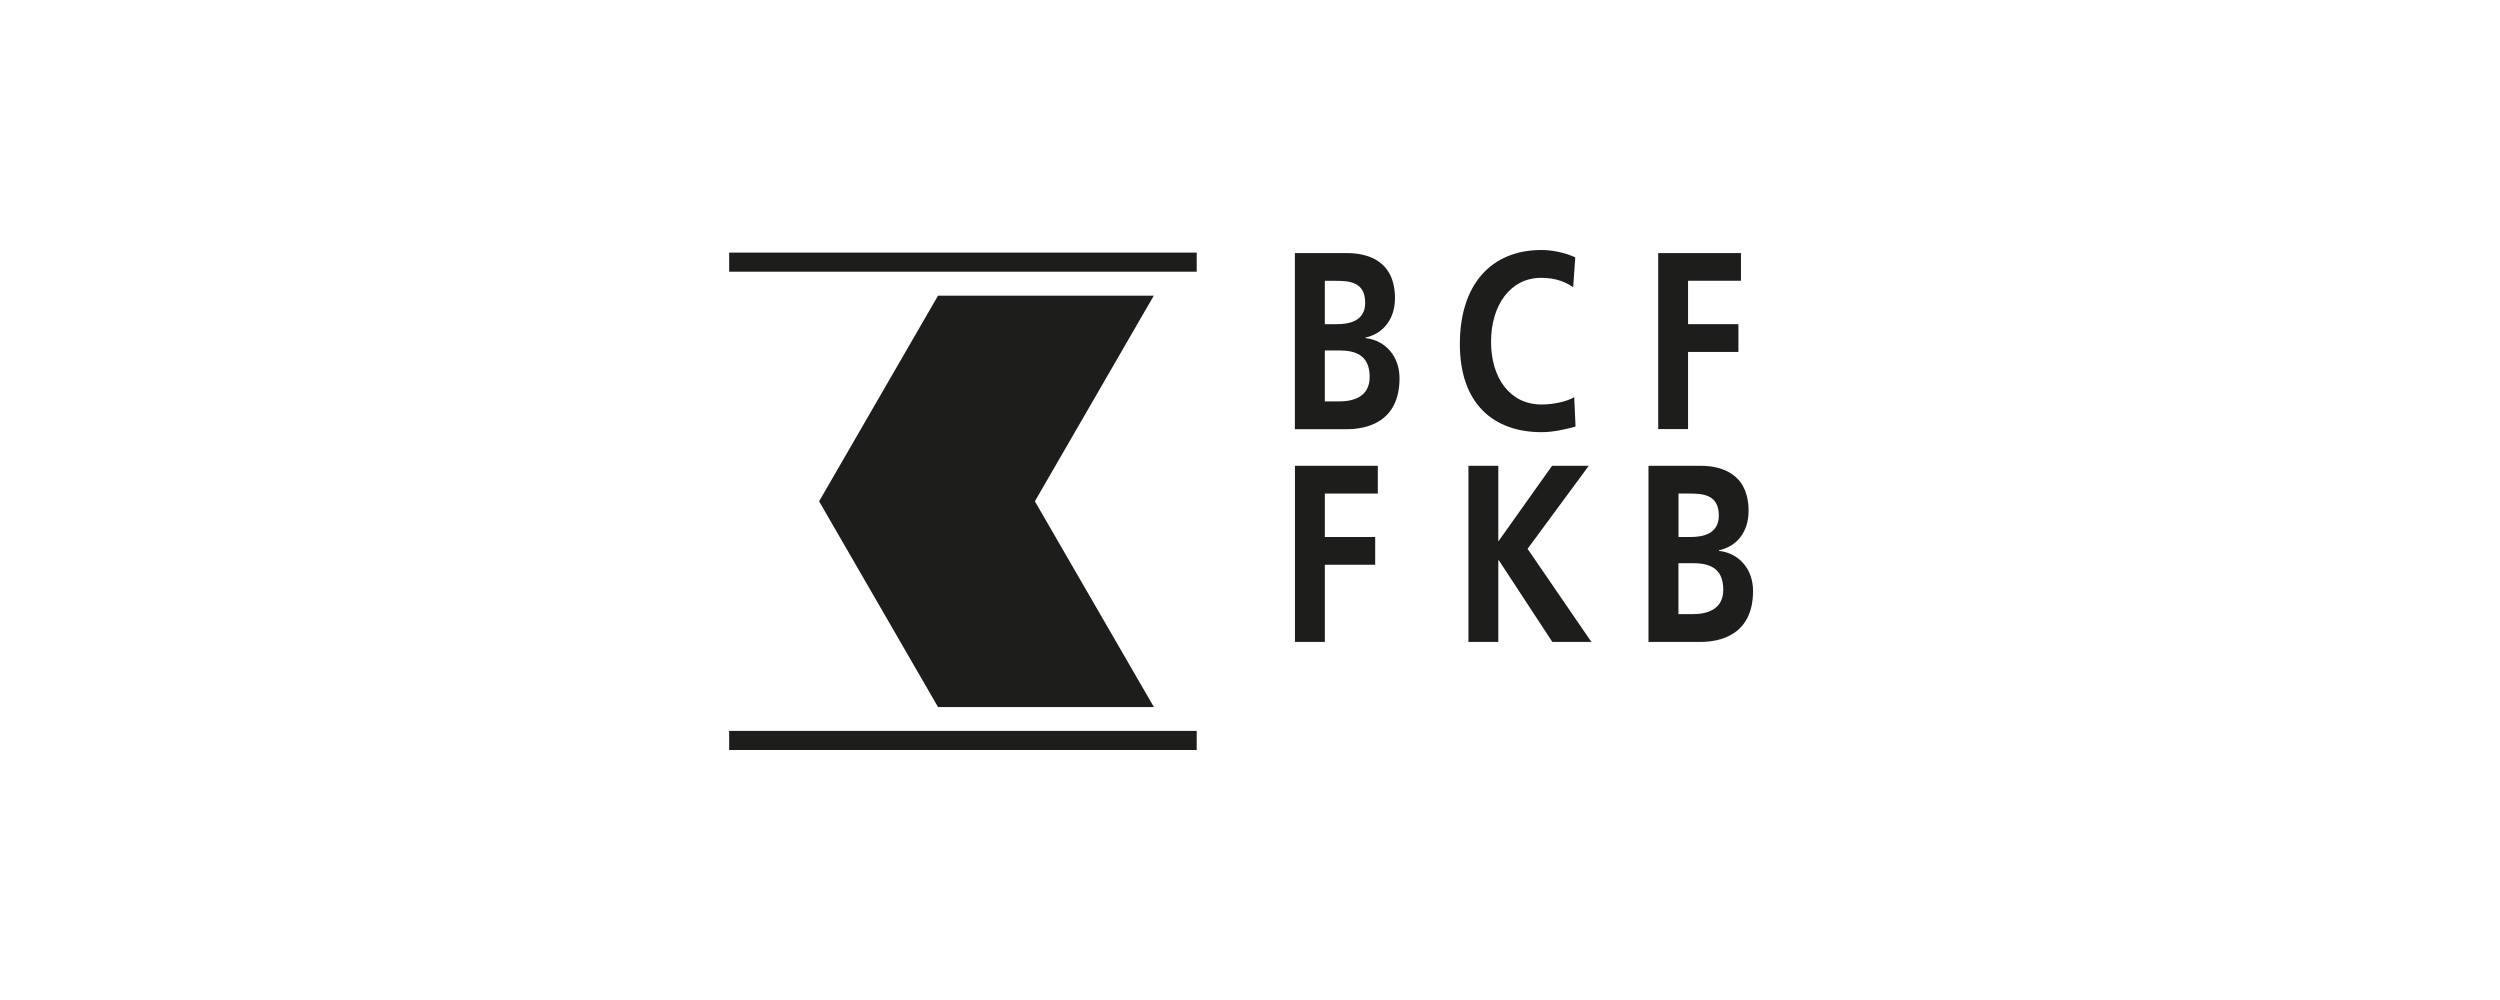 <svg width="120" height="48" viewBox="0 0 120 48" fill="none" xmlns="http://www.w3.org/2000/svg">
<path d="M57.442 12.125H35V13.042H57.442V12.125Z" fill="#1D1D1B"/>
<path d="M57.442 35.083H35V36H57.442V35.083Z" fill="#1D1D1B"/>
<path d="M45.025 14.192H55.382L49.674 24.063L55.387 33.938H45.025L39.317 24.063L45.025 14.192Z" fill="#1D1D1B"/>
<path d="M63.592 16.822H64.268C64.987 16.822 65.744 16.991 65.744 18.092C65.744 19.071 64.933 19.268 64.268 19.268H63.592V16.822V16.822ZM63.592 13.48H64.147C64.802 13.48 65.529 13.552 65.529 14.531C65.529 15.404 64.781 15.56 64.176 15.56H63.592V13.476V13.48ZM62.158 20.601H64.659C65.559 20.601 67.177 20.288 67.177 18.154C67.177 17.112 66.513 16.338 65.538 16.227V16.204C66.387 16.021 66.959 15.323 66.959 14.317C66.959 12.465 65.576 12.148 64.655 12.148H62.154V20.596L62.158 20.601Z" fill="#1D1D1B"/>
<path d="M75.626 20.476C75.101 20.619 74.542 20.744 73.995 20.744C71.683 20.744 70.073 19.375 70.073 16.517C70.073 13.659 71.57 12 73.995 12C74.466 12 75.092 12.112 75.613 12.353L75.513 13.785C74.97 13.422 74.478 13.337 73.966 13.337C72.49 13.337 71.57 14.666 71.57 16.401C71.57 18.136 72.469 19.416 73.995 19.416C74.558 19.416 75.227 19.273 75.563 19.062L75.626 20.48V20.476Z" fill="#1D1D1B"/>
<path d="M79.594 12.148H83.566V13.476H81.027V15.56H83.444V16.893H81.027V20.596H79.594V12.148Z" fill="#1D1D1B"/>
<path d="M62.163 22.358H66.135V23.691H63.592V25.776H66.009V27.108H63.592V30.812H62.158V22.358H62.163Z" fill="#1D1D1B"/>
<path d="M70.485 22.358H71.919V25.99L74.499 22.358H76.261L73.323 26.344L76.387 30.812H74.512L71.94 26.889H71.919V30.812H70.485V22.358V22.358Z" fill="#1D1D1B"/>
<path d="M80.565 27.032H81.242C81.961 27.032 82.717 27.202 82.717 28.303C82.717 29.282 81.906 29.479 81.242 29.479H80.565V27.032V27.032ZM80.565 23.691H81.12C81.776 23.691 82.503 23.763 82.503 24.747C82.503 25.619 81.755 25.776 81.153 25.776H80.569V23.691H80.565ZM79.132 30.812H81.629C82.532 30.812 84.146 30.499 84.146 28.365C84.146 27.323 83.482 26.549 82.507 26.442V26.415C83.36 26.236 83.932 25.534 83.932 24.528C83.932 22.676 82.549 22.358 81.624 22.358H79.127V30.812H79.132Z" fill="#1D1D1B"/>
</svg>
